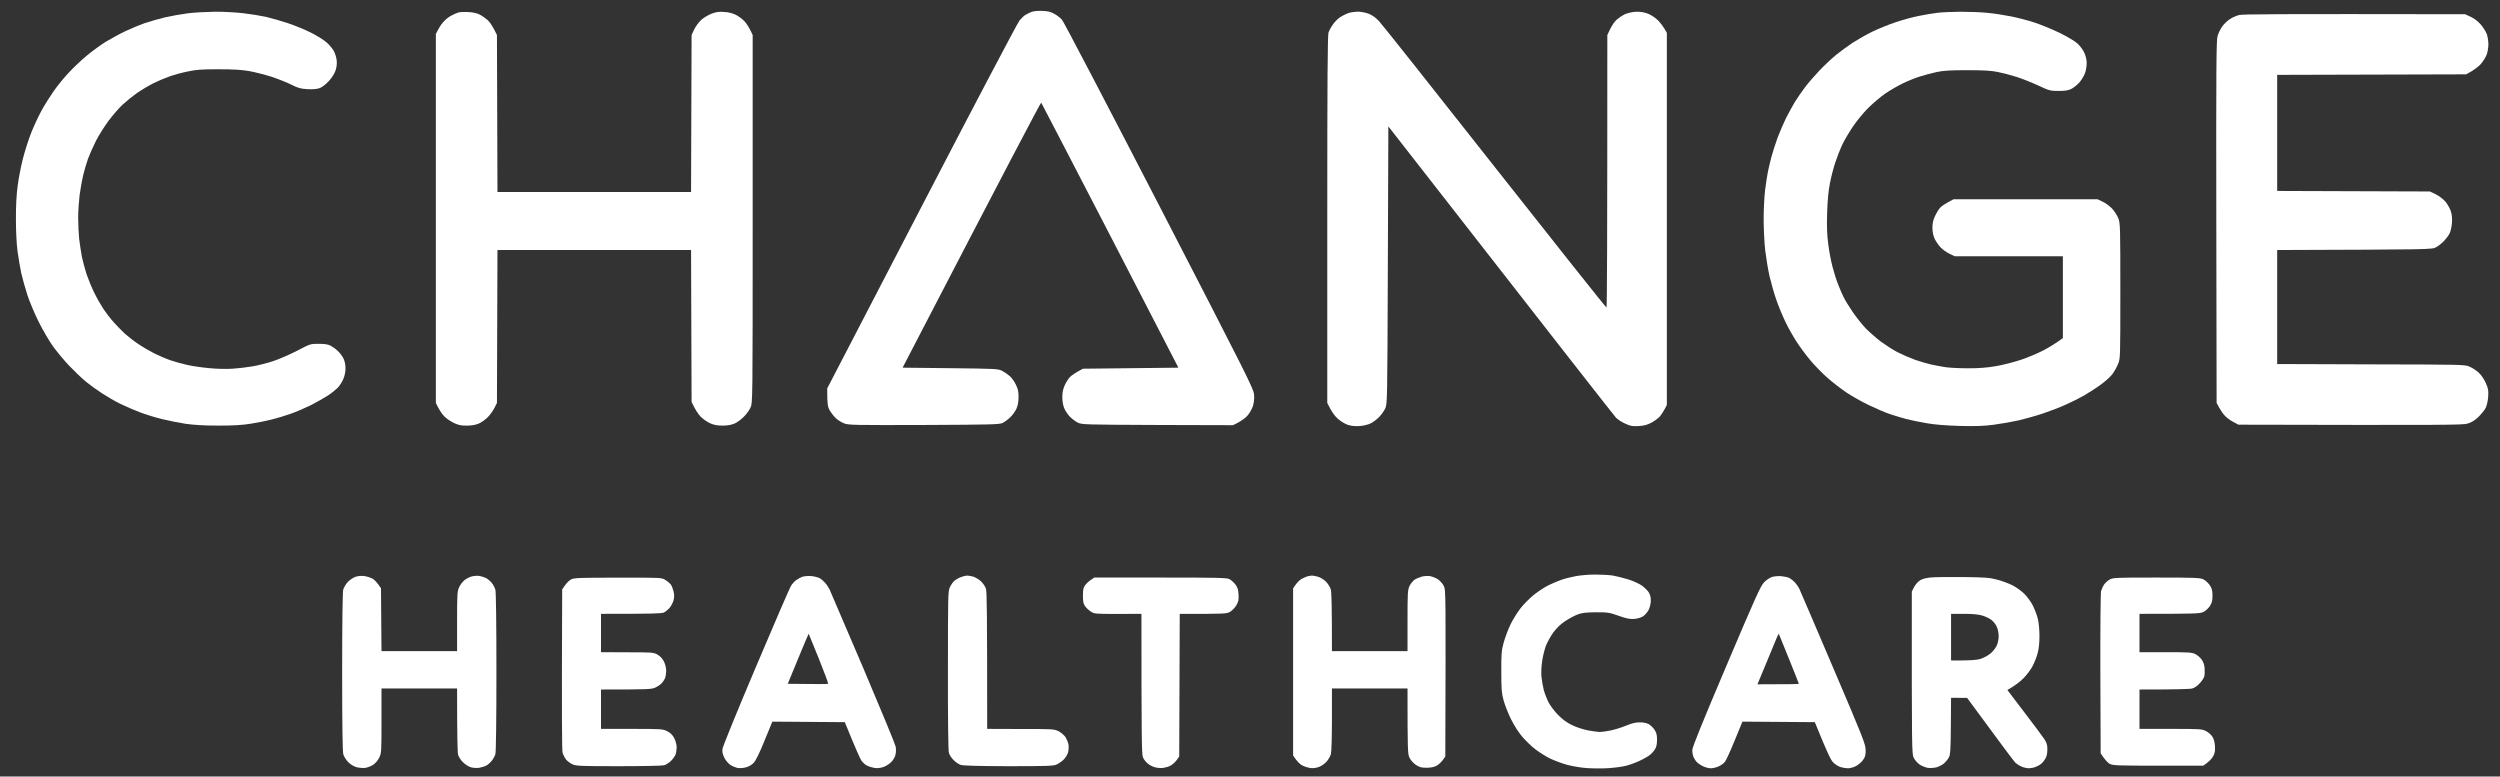 <svg width="132" height="41" viewBox="0 0 132 41" fill="none" xmlns="http://www.w3.org/2000/svg">
<rect x="0" y="0" width="132" height="41" fill="#333333" stroke="none"/>
<path d="M8.691 0.921C9.025 0.844 9.577 0.746 9.921 0.702C10.265 0.658 10.905 0.625 11.342 0.62C11.78 0.614 12.447 0.653 12.829 0.696C13.217 0.74 13.759 0.828 14.032 0.888C14.311 0.954 14.835 1.101 15.196 1.222C15.557 1.342 16.109 1.567 16.421 1.725C16.738 1.884 17.115 2.119 17.263 2.256C17.41 2.393 17.585 2.601 17.64 2.721C17.7 2.842 17.766 3.05 17.776 3.187C17.798 3.34 17.776 3.537 17.722 3.706C17.667 3.876 17.536 4.09 17.372 4.27C17.219 4.44 17.017 4.598 16.891 4.648C16.738 4.702 16.547 4.724 16.235 4.708C15.863 4.686 15.738 4.648 15.388 4.473C15.164 4.358 14.693 4.172 14.349 4.057C14.005 3.947 13.474 3.81 13.174 3.756C12.769 3.685 12.343 3.657 11.534 3.657C10.621 3.657 10.348 3.679 9.894 3.778C9.593 3.838 9.161 3.958 8.937 4.04C8.713 4.117 8.33 4.281 8.09 4.401C7.849 4.522 7.472 4.746 7.248 4.899C7.024 5.058 6.685 5.332 6.488 5.512C6.291 5.693 5.958 6.076 5.745 6.361C5.532 6.645 5.225 7.127 5.072 7.428C4.919 7.729 4.728 8.161 4.646 8.386C4.569 8.61 4.449 9.004 4.389 9.261C4.329 9.518 4.247 9.984 4.203 10.301C4.165 10.618 4.127 11.16 4.127 11.505C4.127 11.85 4.154 12.359 4.181 12.627C4.214 12.895 4.28 13.316 4.323 13.557C4.373 13.798 4.487 14.219 4.575 14.488C4.668 14.756 4.848 15.204 4.985 15.473C5.116 15.741 5.335 16.124 5.466 16.321C5.597 16.518 5.832 16.824 5.996 17.005C6.155 17.186 6.423 17.459 6.587 17.613C6.751 17.76 7.073 18.012 7.297 18.16C7.521 18.313 7.904 18.537 8.144 18.658C8.385 18.778 8.779 18.948 9.019 19.03C9.26 19.112 9.664 19.221 9.921 19.276C10.178 19.336 10.692 19.407 11.069 19.44C11.446 19.479 11.988 19.49 12.272 19.468C12.556 19.451 13.026 19.397 13.31 19.347C13.595 19.303 14.087 19.178 14.404 19.074C14.721 18.97 15.295 18.723 15.683 18.521C16.383 18.154 16.388 18.154 16.831 18.154C17.153 18.154 17.328 18.182 17.465 18.258C17.569 18.313 17.738 18.433 17.837 18.532C17.941 18.625 18.072 18.8 18.132 18.921C18.203 19.063 18.241 19.249 18.241 19.44C18.247 19.632 18.197 19.845 18.126 20.015C18.061 20.168 17.93 20.371 17.831 20.475C17.733 20.573 17.498 20.765 17.301 20.891C17.104 21.017 16.7 21.246 16.399 21.4C16.098 21.547 15.628 21.75 15.36 21.843C15.092 21.941 14.633 22.078 14.349 22.149C14.065 22.221 13.562 22.324 13.228 22.374C12.791 22.445 12.326 22.472 11.534 22.472C10.774 22.472 10.244 22.439 9.784 22.374C9.424 22.319 8.861 22.204 8.527 22.122C8.194 22.04 7.68 21.881 7.379 21.766C7.079 21.651 6.614 21.449 6.341 21.317C6.067 21.181 5.641 20.934 5.384 20.765C5.127 20.601 4.744 20.322 4.537 20.152C4.329 19.982 3.935 19.605 3.662 19.32C3.389 19.035 3.006 18.57 2.798 18.286C2.596 18.001 2.257 17.426 2.049 17.005C1.836 16.584 1.568 15.943 1.448 15.582C1.333 15.221 1.186 14.701 1.125 14.433C1.065 14.165 0.978 13.645 0.929 13.284C0.874 12.884 0.841 12.222 0.841 11.587C0.836 10.925 0.869 10.29 0.929 9.836C0.978 9.442 1.104 8.791 1.207 8.386C1.311 7.981 1.508 7.362 1.645 7.017C1.781 6.673 2.027 6.142 2.191 5.841C2.355 5.54 2.651 5.075 2.842 4.801C3.033 4.527 3.383 4.1 3.618 3.849C3.853 3.592 4.28 3.192 4.564 2.951C4.848 2.716 5.302 2.382 5.575 2.212C5.849 2.048 6.313 1.791 6.614 1.649C6.915 1.506 7.368 1.32 7.625 1.227C7.882 1.14 8.358 1.003 8.691 0.921Z" fill="white"/>
<path d="M117.732 1.014C117.857 0.926 118.076 0.833 118.213 0.795C118.399 0.746 119.929 0.735 130.157 0.751L130.452 0.888C130.638 0.97 130.84 1.129 130.988 1.298C131.119 1.452 131.261 1.682 131.311 1.818C131.354 1.955 131.387 2.191 131.387 2.338C131.387 2.492 131.354 2.721 131.305 2.858C131.261 2.995 131.119 3.225 130.994 3.373C130.862 3.52 130.633 3.706 130.212 3.925L120.235 3.953V10.082L128.299 10.11L128.599 10.252C128.763 10.334 128.993 10.504 129.108 10.635C129.222 10.766 129.354 11.002 129.403 11.149C129.463 11.335 129.479 11.538 129.463 11.779C129.446 11.976 129.392 12.222 129.337 12.326C129.288 12.43 129.151 12.611 129.042 12.725C128.933 12.84 128.747 12.988 128.627 13.054C128.408 13.174 128.397 13.174 120.243 13.201L120.235 13.201V19.221L125.194 19.238L125.219 19.238C130.075 19.249 130.163 19.249 130.403 19.364C130.54 19.424 130.748 19.561 130.868 19.67C130.999 19.785 131.152 20.004 131.245 20.212C131.382 20.518 131.398 20.606 131.376 20.945C131.36 21.175 131.305 21.416 131.24 21.547C131.174 21.668 130.999 21.881 130.846 22.029C130.655 22.204 130.48 22.314 130.283 22.368C130.031 22.439 129.217 22.45 118.185 22.423L117.912 22.275C117.759 22.199 117.562 22.051 117.469 21.947C117.371 21.848 117.24 21.657 117.037 21.274L117.021 11.724C117.01 3.52 117.021 2.136 117.087 1.9C117.13 1.753 117.245 1.523 117.333 1.397C117.426 1.266 117.606 1.096 117.732 1.014Z" fill="white"/>
<path d="M54.145 0.784C54.222 0.735 54.369 0.669 54.473 0.625C54.583 0.587 54.828 0.565 55.047 0.576C55.337 0.587 55.49 0.625 55.676 0.735C55.812 0.811 55.987 0.948 56.069 1.036C56.151 1.118 58.458 5.534 61.203 10.848C65.882 19.916 66.193 20.529 66.215 20.836C66.232 21.055 66.21 21.257 66.155 21.438C66.106 21.591 65.975 21.821 65.86 21.952C65.745 22.078 65.532 22.248 65.106 22.45L61.115 22.439C57.25 22.423 57.119 22.418 56.906 22.314C56.786 22.253 56.605 22.116 56.501 22.013C56.397 21.909 56.261 21.712 56.201 21.575C56.128 21.411 56.091 21.21 56.091 20.973C56.091 20.721 56.13 20.535 56.217 20.343C56.283 20.196 56.403 19.999 56.485 19.916C56.567 19.829 56.758 19.692 57.179 19.468L62.219 19.413L58.617 12.435C56.633 8.599 54.992 5.441 54.976 5.419C54.954 5.398 53.298 8.539 47.657 19.413L50.176 19.44C52.615 19.468 52.702 19.473 52.915 19.583C53.035 19.648 53.216 19.769 53.314 19.856C53.418 19.944 53.566 20.152 53.642 20.316C53.752 20.546 53.784 20.699 53.779 20.973C53.779 21.208 53.741 21.411 53.67 21.575C53.609 21.712 53.462 21.914 53.347 22.029C53.227 22.144 53.047 22.275 52.943 22.33C52.768 22.412 52.401 22.423 48.788 22.439C45.136 22.45 44.803 22.445 44.579 22.357C44.442 22.308 44.251 22.188 44.147 22.095C44.049 22.007 43.901 21.821 43.819 21.684C43.699 21.471 43.677 21.378 43.677 20.508L48.662 10.903C51.401 5.622 53.73 1.2 53.828 1.085C53.927 0.965 54.069 0.828 54.145 0.784Z" fill="white"/>
<path d="M82.451 30.61C82.637 30.544 82.981 30.462 83.216 30.419C83.446 30.375 83.894 30.337 84.211 30.337C84.528 30.337 84.944 30.358 85.14 30.386C85.337 30.419 85.703 30.512 85.96 30.588C86.217 30.67 86.534 30.813 86.671 30.906C86.802 30.993 86.972 31.157 87.043 31.261C87.13 31.393 87.163 31.529 87.163 31.71C87.163 31.858 87.114 32.066 87.054 32.192C86.993 32.312 86.862 32.465 86.769 32.531C86.655 32.608 86.48 32.662 86.288 32.679C86.048 32.695 85.884 32.662 85.468 32.515C84.982 32.34 84.905 32.328 84.266 32.328C83.703 32.334 83.533 32.356 83.282 32.449C83.118 32.515 82.823 32.673 82.626 32.805C82.396 32.958 82.183 33.166 82.013 33.396C81.871 33.593 81.697 33.91 81.62 34.107C81.549 34.304 81.456 34.671 81.423 34.928C81.385 35.196 81.368 35.541 81.39 35.749C81.412 35.946 81.467 36.252 81.511 36.433C81.56 36.614 81.675 36.909 81.767 37.09C81.861 37.27 82.09 37.571 82.27 37.752C82.5 37.987 82.724 38.151 83.008 38.288C83.243 38.403 83.604 38.518 83.856 38.567C84.096 38.611 84.375 38.644 84.474 38.649C84.566 38.649 84.829 38.611 85.047 38.567C85.261 38.524 85.627 38.409 85.851 38.316C86.141 38.195 86.349 38.141 86.562 38.141C86.742 38.135 86.933 38.173 87.043 38.228C87.136 38.277 87.278 38.414 87.354 38.524C87.464 38.688 87.491 38.803 87.491 39.06C87.491 39.29 87.458 39.443 87.382 39.563C87.322 39.662 87.19 39.804 87.097 39.875C86.999 39.952 86.758 40.083 86.562 40.176C86.365 40.269 86.048 40.384 85.851 40.434C85.654 40.483 85.239 40.538 84.922 40.559C84.605 40.581 84.091 40.576 83.774 40.554C83.446 40.532 82.992 40.45 82.708 40.373C82.44 40.297 82.041 40.144 81.833 40.045C81.625 39.941 81.275 39.722 81.068 39.563C80.86 39.405 80.543 39.098 80.368 38.89C80.182 38.677 79.931 38.277 79.778 37.965C79.63 37.664 79.455 37.221 79.39 36.98C79.286 36.603 79.269 36.395 79.269 35.475C79.264 34.523 79.28 34.359 79.39 33.943C79.461 33.686 79.614 33.27 79.734 33.013C79.854 32.755 80.095 32.367 80.264 32.142C80.434 31.918 80.762 31.59 80.986 31.409C81.21 31.229 81.554 31.004 81.751 30.906C81.948 30.807 82.26 30.676 82.451 30.61Z" fill="white"/>
<path d="M23.833 0.822C23.954 0.757 24.112 0.686 24.189 0.664C24.265 0.636 24.495 0.625 24.708 0.636C24.965 0.647 25.167 0.691 25.326 0.768C25.451 0.833 25.643 0.97 25.752 1.063C25.861 1.162 26.015 1.381 26.239 1.846L26.266 10.137H36.488L36.516 1.846L36.658 1.545C36.74 1.381 36.909 1.151 37.041 1.036C37.172 0.921 37.418 0.779 37.582 0.718C37.811 0.631 37.964 0.609 38.238 0.631C38.467 0.642 38.691 0.702 38.866 0.79C39.014 0.866 39.222 1.025 39.325 1.14C39.429 1.26 39.566 1.463 39.741 1.846V11.56C39.741 21.241 39.741 21.274 39.626 21.52C39.566 21.657 39.407 21.876 39.271 22.007C39.14 22.144 38.921 22.303 38.784 22.363C38.615 22.434 38.418 22.472 38.156 22.472C37.877 22.472 37.697 22.439 37.5 22.352C37.347 22.286 37.123 22.127 36.997 22.002C36.871 21.87 36.712 21.646 36.516 21.219L36.488 13.201H26.266L26.239 21.274L26.102 21.547C26.026 21.695 25.867 21.919 25.747 22.034C25.626 22.155 25.419 22.303 25.282 22.363C25.118 22.434 24.91 22.472 24.653 22.472C24.353 22.478 24.205 22.445 23.97 22.335C23.806 22.259 23.571 22.1 23.456 21.98C23.341 21.865 23.194 21.657 23.013 21.274V1.791L23.145 1.545C23.216 1.408 23.347 1.216 23.445 1.118C23.538 1.014 23.713 0.883 23.833 0.822Z" fill="white"/>
<path d="M70.747 0.915C70.862 0.839 71.053 0.74 71.173 0.697C71.294 0.653 71.523 0.62 71.676 0.614C71.835 0.614 72.097 0.664 72.25 0.718C72.453 0.795 72.627 0.921 72.813 1.118C72.966 1.277 75.722 4.752 78.936 8.834C82.156 12.917 84.801 16.25 84.823 16.239C84.851 16.222 84.867 12.977 84.867 1.846L85.026 1.517C85.113 1.337 85.266 1.118 85.37 1.03C85.468 0.943 85.649 0.822 85.769 0.762C85.889 0.702 86.135 0.642 86.316 0.625C86.545 0.609 86.731 0.631 86.944 0.697C87.141 0.762 87.338 0.888 87.513 1.047C87.655 1.184 87.83 1.397 88.01 1.736V21.383L87.895 21.602C87.83 21.723 87.715 21.898 87.644 21.985C87.567 22.073 87.371 22.221 87.212 22.308C86.988 22.428 86.824 22.478 86.534 22.494C86.206 22.516 86.103 22.5 85.824 22.374C85.643 22.297 85.419 22.149 85.326 22.056C85.233 21.958 82.489 18.455 73.305 6.673L73.278 14.008C73.251 21.317 73.251 21.328 73.136 21.575C73.07 21.712 72.923 21.914 72.808 22.029C72.688 22.149 72.496 22.292 72.376 22.352C72.25 22.418 72.004 22.478 71.802 22.494C71.561 22.511 71.359 22.494 71.173 22.434C71.02 22.385 70.785 22.242 70.638 22.111C70.479 21.974 70.31 21.75 70.08 21.274V11.587C70.08 4.122 70.097 1.857 70.146 1.709C70.184 1.605 70.288 1.413 70.381 1.288C70.468 1.156 70.638 0.992 70.747 0.915Z" fill="white"/>
<path d="M101.321 0.839C101.638 0.773 102.081 0.702 102.305 0.675C102.529 0.647 103.071 0.625 103.508 0.62C103.945 0.62 104.574 0.642 104.902 0.675C105.23 0.702 105.798 0.79 106.159 0.861C106.52 0.932 107.088 1.08 107.416 1.189C107.744 1.293 108.335 1.539 108.728 1.725C109.122 1.917 109.548 2.169 109.68 2.289C109.811 2.404 109.98 2.623 110.046 2.776C110.128 2.946 110.177 3.154 110.177 3.323C110.177 3.471 110.144 3.706 110.095 3.843C110.051 3.98 109.92 4.199 109.811 4.33C109.696 4.462 109.505 4.62 109.384 4.686C109.215 4.774 109.062 4.801 108.701 4.801C108.258 4.801 108.209 4.79 107.635 4.522C107.307 4.369 106.799 4.166 106.514 4.073C106.23 3.98 105.776 3.86 105.503 3.805C105.12 3.728 104.754 3.706 103.863 3.706C102.95 3.706 102.617 3.728 102.251 3.805C101.994 3.86 101.589 3.969 101.349 4.046C101.108 4.122 100.704 4.287 100.447 4.412C100.19 4.538 99.785 4.774 99.545 4.938C99.304 5.102 98.9 5.447 98.637 5.704C98.38 5.961 98.014 6.41 97.812 6.716C97.609 7.017 97.358 7.45 97.254 7.674C97.15 7.899 96.992 8.309 96.904 8.577C96.811 8.845 96.686 9.338 96.62 9.672C96.538 10.098 96.494 10.564 96.472 11.259C96.451 11.981 96.467 12.419 96.533 12.9C96.576 13.262 96.68 13.798 96.757 14.088C96.833 14.384 96.97 14.816 97.063 15.046C97.156 15.281 97.287 15.582 97.358 15.719C97.424 15.856 97.631 16.19 97.812 16.458C97.992 16.726 98.309 17.125 98.511 17.339C98.719 17.547 99.085 17.87 99.326 18.05C99.567 18.225 99.96 18.477 100.201 18.603C100.441 18.723 100.857 18.904 101.13 19.003C101.403 19.096 101.78 19.205 101.977 19.249C102.174 19.293 102.507 19.353 102.715 19.386C102.923 19.419 103.464 19.446 103.918 19.446C104.503 19.446 104.929 19.413 105.394 19.331C105.755 19.271 106.345 19.117 106.706 18.997C107.067 18.877 107.597 18.652 107.881 18.505C108.165 18.357 108.515 18.149 108.92 17.853V13.53H103.207L102.934 13.399C102.781 13.327 102.568 13.174 102.458 13.059C102.349 12.939 102.207 12.736 102.147 12.6C102.076 12.441 102.032 12.238 102.032 12.025C102.032 11.795 102.07 11.614 102.163 11.423C102.229 11.27 102.349 11.073 102.425 10.985C102.497 10.892 102.693 10.755 103.153 10.52H110.751L111.024 10.651C111.172 10.717 111.396 10.887 111.522 11.018C111.642 11.149 111.79 11.379 111.85 11.532C111.948 11.795 111.954 11.976 111.954 15.363C111.954 18.904 111.954 18.921 111.833 19.221C111.768 19.386 111.626 19.632 111.522 19.769C111.418 19.905 111.139 20.152 110.904 20.322C110.669 20.491 110.281 20.743 110.04 20.88C109.8 21.017 109.357 21.241 109.056 21.372C108.756 21.509 108.215 21.717 107.854 21.837C107.493 21.958 106.914 22.116 106.569 22.199C106.225 22.275 105.634 22.379 105.257 22.428C104.738 22.494 104.317 22.511 103.481 22.489C102.748 22.467 102.174 22.423 101.731 22.346C101.37 22.286 100.878 22.182 100.638 22.122C100.397 22.056 100.015 21.941 99.791 21.865C99.567 21.794 99.075 21.58 98.697 21.4C98.32 21.224 97.779 20.918 97.495 20.726C97.21 20.535 96.757 20.185 96.489 19.949C96.221 19.714 95.817 19.298 95.592 19.03C95.363 18.762 95.035 18.313 94.86 18.045C94.685 17.777 94.417 17.306 94.275 17.005C94.127 16.704 93.909 16.173 93.788 15.828C93.668 15.484 93.51 14.915 93.428 14.57C93.351 14.225 93.253 13.623 93.204 13.229C93.16 12.835 93.121 12.096 93.121 11.587C93.121 11.078 93.154 10.372 93.198 10.027C93.242 9.683 93.307 9.261 93.34 9.097C93.373 8.933 93.455 8.572 93.526 8.303C93.597 8.035 93.75 7.565 93.859 7.264C93.974 6.963 94.171 6.503 94.302 6.235C94.433 5.972 94.647 5.595 94.767 5.387C94.893 5.184 95.133 4.834 95.303 4.609C95.472 4.385 95.817 3.986 96.073 3.717C96.33 3.449 96.724 3.077 96.948 2.897C97.172 2.716 97.566 2.426 97.823 2.256C98.08 2.092 98.544 1.824 98.861 1.671C99.178 1.517 99.731 1.293 100.091 1.173C100.452 1.052 101.004 0.899 101.321 0.839Z" fill="white"/>
<path fill-rule="evenodd" clip-rule="evenodd" d="M19.214 30.413C19.351 30.43 19.542 30.49 19.646 30.539C19.75 30.588 19.898 30.73 20.116 31.059L20.143 34.381H24.134V32.805C24.134 31.409 24.145 31.212 24.238 31.015C24.287 30.895 24.413 30.73 24.506 30.648C24.604 30.561 24.785 30.468 24.91 30.435C25.041 30.402 25.233 30.391 25.337 30.413C25.441 30.435 25.588 30.484 25.665 30.523C25.741 30.561 25.867 30.665 25.954 30.763C26.036 30.856 26.124 31.026 26.157 31.141C26.189 31.267 26.211 32.909 26.211 35.475C26.211 38.042 26.189 39.684 26.157 39.815C26.124 39.925 26.036 40.094 25.949 40.187C25.867 40.286 25.741 40.39 25.665 40.428C25.588 40.466 25.43 40.516 25.309 40.538C25.184 40.559 24.998 40.548 24.872 40.516C24.752 40.483 24.56 40.362 24.446 40.248C24.331 40.138 24.216 39.957 24.189 39.853C24.156 39.749 24.134 38.918 24.134 36.351H20.143V38.064C20.143 39.722 20.138 39.777 20.018 40.012C19.952 40.149 19.81 40.313 19.706 40.379C19.602 40.45 19.416 40.521 19.296 40.543C19.176 40.559 18.968 40.543 18.831 40.51C18.684 40.466 18.509 40.368 18.389 40.242C18.279 40.133 18.159 39.947 18.126 39.826C18.088 39.673 18.066 38.348 18.066 35.475C18.066 32.909 18.088 31.267 18.121 31.136C18.154 31.026 18.258 30.845 18.351 30.741C18.449 30.632 18.629 30.512 18.75 30.462C18.886 30.413 19.061 30.397 19.214 30.413ZM42.857 30.419C43.005 30.435 43.19 30.484 43.267 30.523C43.343 30.561 43.469 30.665 43.546 30.752C43.628 30.834 43.742 31.004 43.803 31.125C43.857 31.245 44.661 33.117 45.585 35.284C46.503 37.451 47.274 39.312 47.29 39.416C47.312 39.52 47.312 39.7 47.29 39.81C47.274 39.93 47.186 40.1 47.077 40.215C46.984 40.319 46.793 40.444 46.656 40.494C46.492 40.554 46.334 40.57 46.175 40.548C46.049 40.527 45.869 40.472 45.782 40.428C45.694 40.384 45.563 40.269 45.492 40.176C45.426 40.083 45.197 39.585 44.606 38.13L40.78 38.102L40.37 39.098C40.107 39.755 39.905 40.16 39.796 40.275C39.697 40.384 39.533 40.477 39.386 40.516C39.249 40.554 39.052 40.565 38.948 40.548C38.844 40.527 38.669 40.455 38.566 40.39C38.462 40.319 38.32 40.154 38.249 40.018C38.161 39.843 38.128 39.706 38.145 39.552C38.156 39.427 38.905 37.593 39.905 35.229C40.862 32.969 41.698 31.037 41.764 30.933C41.829 30.829 41.955 30.687 42.042 30.627C42.13 30.561 42.288 30.479 42.392 30.446C42.496 30.419 42.704 30.402 42.857 30.419ZM41.594 36.105C43.218 36.127 43.704 36.121 43.726 36.105C43.742 36.088 43.524 35.492 43.234 34.775C42.944 34.063 42.704 33.472 42.698 33.461C42.693 33.456 42.441 34.047 42.141 34.775L41.594 36.105ZM51.057 30.391C51.117 30.391 51.259 30.413 51.374 30.441C51.483 30.473 51.669 30.583 51.784 30.681C51.893 30.785 52.019 30.96 52.057 31.081C52.106 31.239 52.123 32.192 52.123 38.485L53.888 38.491C55.605 38.491 55.654 38.491 55.895 38.611C56.026 38.677 56.19 38.819 56.261 38.923C56.326 39.032 56.397 39.202 56.414 39.306C56.436 39.416 56.425 39.596 56.397 39.717C56.365 39.837 56.255 40.018 56.157 40.111C56.059 40.209 55.884 40.324 55.774 40.373C55.599 40.444 55.222 40.455 53.232 40.455C51.592 40.45 50.843 40.428 50.718 40.384C50.619 40.351 50.45 40.236 50.346 40.127C50.237 40.023 50.127 39.853 50.1 39.744C50.067 39.635 50.045 37.828 50.051 35.393C50.051 31.469 50.056 31.223 50.149 31.015C50.204 30.895 50.308 30.741 50.379 30.676C50.455 30.61 50.608 30.517 50.729 30.473C50.849 30.43 50.996 30.391 51.057 30.391ZM69.26 30.391C69.32 30.391 69.468 30.413 69.588 30.451C69.708 30.484 69.9 30.599 70.009 30.709C70.118 30.818 70.233 31.004 70.266 31.125C70.304 31.261 70.326 31.913 70.326 34.381H74.317V32.766C74.317 31.261 74.328 31.141 74.426 30.933C74.486 30.813 74.606 30.67 74.688 30.61C74.77 30.555 74.94 30.484 75.071 30.446C75.197 30.413 75.394 30.402 75.508 30.419C75.618 30.441 75.804 30.512 75.918 30.583C76.028 30.659 76.17 30.813 76.23 30.933C76.339 31.146 76.339 31.25 76.312 39.947L76.164 40.149C76.082 40.258 75.935 40.39 75.836 40.439C75.727 40.499 75.53 40.538 75.328 40.538C75.055 40.538 74.951 40.51 74.765 40.39C74.634 40.302 74.492 40.144 74.426 40.018C74.328 39.815 74.317 39.689 74.317 36.351H70.326V37.982C70.326 38.885 70.304 39.7 70.271 39.815C70.244 39.925 70.14 40.105 70.042 40.215C69.944 40.324 69.763 40.45 69.643 40.494C69.517 40.543 69.331 40.57 69.206 40.554C69.085 40.538 68.894 40.483 68.774 40.423C68.653 40.368 68.495 40.226 68.276 39.892V31.064L68.413 30.867C68.489 30.758 68.626 30.627 68.713 30.572C68.806 30.523 68.943 30.462 69.014 30.435C69.091 30.413 69.2 30.397 69.26 30.391ZM94.078 30.424C94.231 30.441 94.417 30.484 94.488 30.523C94.565 30.566 94.69 30.665 94.772 30.752C94.849 30.84 94.953 30.982 94.996 31.07C95.04 31.163 95.849 33.045 96.79 35.256C98.408 39.049 98.506 39.301 98.506 39.613C98.506 39.903 98.484 39.974 98.342 40.16C98.254 40.275 98.08 40.412 97.959 40.466C97.839 40.521 97.67 40.565 97.577 40.565C97.489 40.565 97.32 40.543 97.21 40.51C97.096 40.483 96.921 40.379 96.817 40.28C96.669 40.144 96.538 39.881 95.822 38.13L92.001 38.102L91.591 39.098C91.367 39.651 91.132 40.16 91.072 40.231C91.011 40.308 90.864 40.412 90.743 40.466C90.623 40.521 90.443 40.565 90.334 40.565C90.23 40.565 90.044 40.521 89.924 40.461C89.803 40.406 89.65 40.302 89.585 40.231C89.519 40.16 89.442 40.034 89.41 39.952C89.377 39.87 89.35 39.706 89.355 39.596C89.355 39.448 89.88 38.157 91.143 35.18C92.722 31.458 92.957 30.939 93.149 30.741C93.28 30.61 93.46 30.49 93.586 30.457C93.706 30.424 93.93 30.408 94.078 30.424ZM93.264 34.999L92.793 36.132C94.488 36.132 94.98 36.121 94.98 36.105C94.98 36.094 94.745 35.492 94.455 34.78C94.166 34.063 93.925 33.472 93.92 33.461C93.914 33.456 93.87 33.543 93.821 33.653C93.772 33.768 93.52 34.375 93.264 34.999ZM103.672 30.468C104.847 30.484 105.066 30.501 105.448 30.605C105.689 30.665 106.044 30.802 106.241 30.895C106.438 30.993 106.722 31.196 106.875 31.343C107.028 31.497 107.231 31.77 107.329 31.962C107.422 32.148 107.542 32.454 107.591 32.646C107.646 32.859 107.679 33.204 107.684 33.56C107.684 33.938 107.651 34.26 107.586 34.49C107.537 34.687 107.416 34.994 107.318 35.174C107.225 35.355 107.012 35.639 106.842 35.809C106.678 35.979 106.416 36.187 105.99 36.433L106.886 37.61C107.384 38.261 107.859 38.901 107.947 39.032C108.072 39.23 108.105 39.344 108.1 39.58C108.1 39.793 108.067 39.941 107.985 40.072C107.919 40.182 107.815 40.302 107.755 40.346C107.69 40.395 107.564 40.461 107.477 40.494C107.384 40.532 107.231 40.559 107.132 40.565C107.034 40.565 106.859 40.527 106.75 40.483C106.635 40.434 106.487 40.34 106.416 40.275C106.345 40.209 105.744 39.41 103.863 36.849L103.016 36.843L103.005 38.337C102.994 39.585 102.978 39.853 102.901 39.99C102.852 40.083 102.737 40.226 102.644 40.308C102.546 40.39 102.365 40.483 102.24 40.516C102.108 40.548 101.906 40.559 101.786 40.543C101.666 40.521 101.474 40.444 101.365 40.373C101.25 40.297 101.108 40.138 101.048 40.018C100.944 39.804 100.939 39.695 100.944 31.234L101.064 30.999C101.135 30.862 101.272 30.709 101.376 30.643C101.496 30.566 101.709 30.512 101.95 30.49C102.163 30.468 102.939 30.462 103.672 30.468ZM103.016 34.873C104.131 34.879 104.383 34.851 104.596 34.78C104.76 34.725 104.989 34.6 105.115 34.49C105.235 34.386 105.377 34.2 105.432 34.08C105.487 33.959 105.53 33.74 105.53 33.587C105.53 33.44 105.487 33.215 105.432 33.095C105.377 32.974 105.252 32.81 105.148 32.733C105.044 32.651 104.825 32.547 104.656 32.498C104.454 32.438 104.142 32.411 103.688 32.411H103.016V34.873ZM32.635 30.501C34.892 30.495 34.936 30.501 35.122 30.616C35.231 30.681 35.357 30.785 35.406 30.845C35.461 30.911 35.526 31.075 35.559 31.207C35.608 31.387 35.608 31.519 35.565 31.688C35.532 31.814 35.439 31.995 35.357 32.093C35.275 32.186 35.138 32.296 35.056 32.34C34.936 32.394 34.548 32.411 31.733 32.411V34.435L33.115 34.441C34.438 34.441 34.504 34.446 34.712 34.561C34.859 34.644 34.974 34.769 35.056 34.928C35.127 35.07 35.176 35.278 35.176 35.41C35.176 35.535 35.149 35.711 35.122 35.793C35.089 35.875 35.007 36.001 34.941 36.072C34.876 36.143 34.723 36.247 34.602 36.302C34.411 36.395 34.231 36.406 31.733 36.406V38.485H33.361C34.941 38.485 34.996 38.491 35.231 38.611C35.406 38.699 35.51 38.803 35.603 38.978C35.674 39.126 35.728 39.323 35.728 39.459C35.723 39.585 35.701 39.76 35.668 39.843C35.636 39.925 35.532 40.072 35.433 40.171C35.34 40.269 35.176 40.373 35.067 40.406C34.963 40.434 33.914 40.455 32.662 40.455C30.65 40.455 30.431 40.444 30.229 40.357C30.109 40.302 29.956 40.187 29.885 40.1C29.819 40.012 29.737 39.853 29.704 39.744C29.672 39.624 29.655 38.02 29.683 31.119L29.836 30.9C29.918 30.78 30.065 30.637 30.164 30.588C30.317 30.512 30.612 30.501 32.635 30.501ZM57.775 30.495H61.263C64.253 30.495 64.778 30.506 64.914 30.577C65.007 30.627 65.149 30.752 65.231 30.862C65.346 31.021 65.384 31.136 65.395 31.398C65.412 31.661 65.39 31.77 65.286 31.945C65.22 32.066 65.078 32.219 64.969 32.29C64.783 32.411 64.745 32.416 62.29 32.411L62.263 39.947L62.115 40.149C62.033 40.258 61.891 40.384 61.798 40.428C61.711 40.477 61.541 40.527 61.432 40.543C61.317 40.565 61.12 40.548 60.995 40.516C60.864 40.483 60.683 40.39 60.59 40.308C60.492 40.226 60.383 40.078 60.344 39.979C60.284 39.837 60.268 39.06 60.268 32.411L59.027 32.416C57.819 32.416 57.775 32.411 57.595 32.29C57.491 32.224 57.359 32.099 57.294 32.011C57.201 31.885 57.179 31.776 57.179 31.453C57.179 31.13 57.201 31.021 57.294 30.9C57.359 30.813 57.491 30.687 57.595 30.621L57.775 30.495ZM113.851 30.495C115.911 30.495 116.152 30.506 116.338 30.588C116.447 30.643 116.6 30.785 116.677 30.9C116.792 31.075 116.819 31.185 116.819 31.453C116.819 31.721 116.792 31.831 116.677 32.006C116.6 32.121 116.447 32.263 116.338 32.312C116.157 32.4 115.944 32.411 112.965 32.411V34.435H114.332C115.518 34.435 115.726 34.446 115.9 34.529C116.01 34.583 116.163 34.709 116.239 34.813C116.338 34.944 116.387 35.092 116.403 35.278C116.414 35.431 116.409 35.623 116.387 35.705C116.371 35.787 116.261 35.957 116.146 36.077C116.032 36.209 115.862 36.324 115.753 36.351C115.649 36.384 114.977 36.406 112.965 36.406V38.485H114.605C116.136 38.485 116.261 38.491 116.464 38.595C116.584 38.655 116.737 38.781 116.802 38.879C116.884 39 116.934 39.164 116.95 39.388C116.966 39.651 116.945 39.76 116.852 39.935C116.786 40.056 116.644 40.215 116.332 40.428H113.954C111.79 40.428 111.555 40.417 111.391 40.33C111.298 40.28 111.15 40.133 110.915 39.777L110.899 35.59C110.893 33.073 110.91 31.322 110.937 31.207C110.97 31.103 111.041 30.944 111.101 30.856C111.161 30.769 111.292 30.654 111.391 30.599C111.56 30.501 111.719 30.495 113.851 30.495Z" fill="white"/>
</svg>
